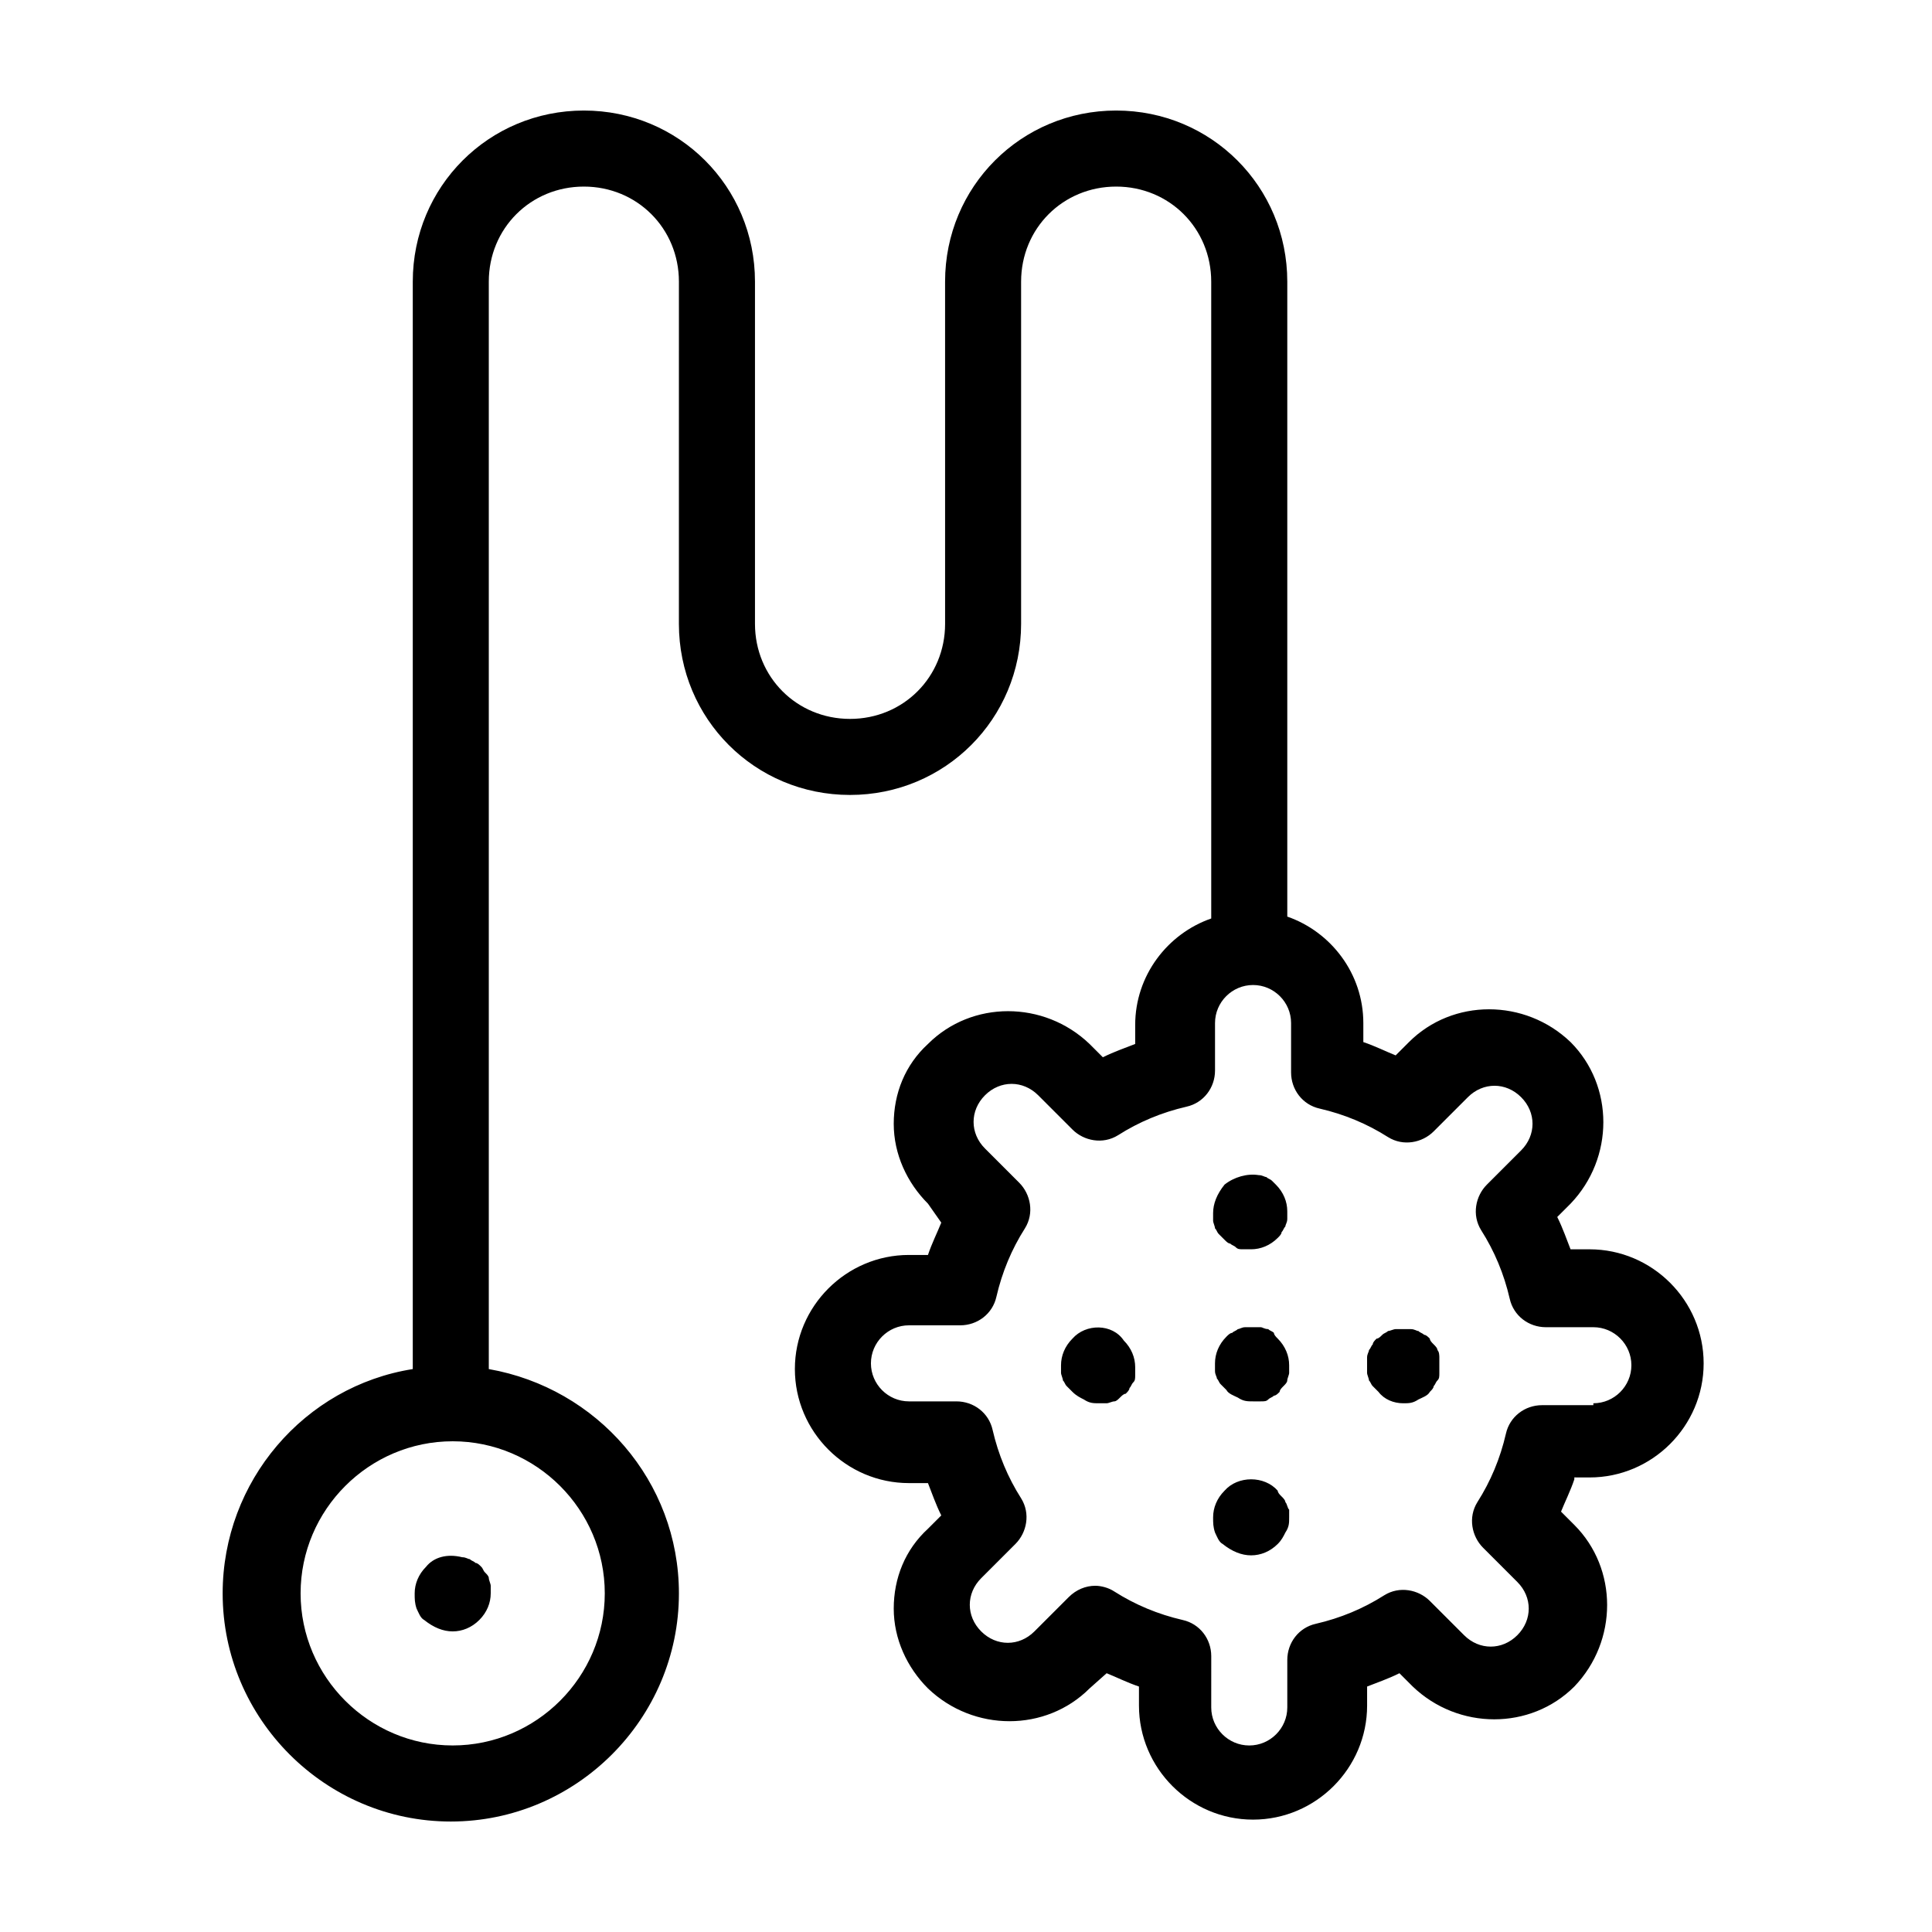 <?xml version="1.0" encoding="UTF-8"?>
<!-- Uploaded to: SVG Repo, www.svgrepo.com, Generator: SVG Repo Mixer Tools -->
<svg fill="#000000" width="800px" height="800px" version="1.1" viewBox="144 144 512 512" xmlns="http://www.w3.org/2000/svg">
 <path d="m482.62 498.75c2.012 2.016 3.019 4.535 3.019 7.051v2.016c0 0.504-0.504 1.512-0.504 2.016s-0.504 1.008-1.008 1.512c-0.504 0.504-1.008 1.008-1.008 1.512-0.504 0.504-1.008 1.008-1.512 1.008-0.504 0.504-1.008 0.504-1.512 1.008-0.504 0.504-1.008 0.504-2.016 0.504h-2.016c-1.512 0-2.519 0-4.031-1.008-1.008-0.504-2.519-1.008-3.023-2.016-0.504-0.504-1.008-1.008-1.512-1.512-0.504-0.504-0.504-1.008-1.008-1.512 0-0.504-0.504-1.008-0.504-2.016v-2.016c0-2.519 1.008-5.039 3.023-7.055 0.504-0.504 1.008-1.008 1.512-1.008 0.504-0.504 1.008-0.504 1.512-1.008 0.504 0 1.008-0.504 2.016-0.504h4.031c0.504 0 1.008 0.504 2.016 0.504 0.504 0.504 1.008 0.504 1.512 1.008 0.004 0.508 0.508 1.012 1.012 1.516zm-1.512-41.816c-0.504-0.504-1.008-0.504-1.512-1.008-0.504 0-1.008-0.504-2.016-0.504-3.023-0.504-6.551 0.504-9.07 2.519-2.016 2.519-3.023 5.039-3.023 7.555v2.016c0 0.504 0.504 1.512 0.504 2.016 0.504 0.504 0.504 1.008 1.008 1.512l1.512 1.512c0.504 0.504 1.008 1.008 1.512 1.008 0.504 0.504 1.008 0.504 1.512 1.008 0.504 0.504 1.008 0.504 2.016 0.504h2.016c2.519 0 5.039-1.008 7.055-3.023 0.504-0.504 1.008-1.008 1.008-1.512 0.504-0.504 0.504-1.008 1.008-1.512 0-0.504 0.504-1.008 0.504-2.016v-2.016c0-2.519-1.008-5.039-3.023-7.055 0 0.004-0.504-0.5-1.008-1.004zm3.523 85.145c0-0.504-0.504-1.008-1.008-1.512s-1.008-1.008-1.008-1.512c-3.527-4.031-10.578-4.031-14.105 0-2.016 2.016-3.023 4.535-3.023 7.051 0 1.512 0 2.519 0.504 4.031 0.504 1.008 1.008 2.519 2.016 3.023 2.519 2.016 5.039 3.023 7.559 3.023 2.519 0 5.039-1.008 7.055-3.023 1.008-1.008 1.512-2.016 2.016-3.023 1.004-1.512 1.004-2.519 1.004-4.031v-2.016c-0.504-0.5-0.504-1.508-1.008-2.012zm40.305-40.305c0-0.504-0.504-1.008-1.008-1.512-0.504-0.504-1.008-1.008-1.008-1.512-0.504-0.504-1.008-1.008-1.512-1.008-0.504-0.504-1.008-0.504-1.512-1.008-0.504 0-1.008-0.504-2.016-0.504h-4.031c-0.504 0-1.512 0.504-2.016 0.504-0.504 0.504-1.008 0.504-1.512 1.008-0.504 0.504-1.008 1.008-1.512 1.008-0.504 0.504-1.008 1.008-1.008 1.512-0.504 0.504-0.504 1.008-1.008 1.512 0 0.504-0.504 1.008-0.504 2.016v2.016 2.016c0 0.504 0.504 1.512 0.504 2.016 0.504 0.504 0.504 1.008 1.008 1.512s1.008 1.008 1.512 1.512c1.516 2.012 4.035 3.019 6.555 3.019 1.512 0 2.519 0 4.031-1.008 1.008-0.504 2.519-1.008 3.023-2.016 0.504-0.504 1.008-1.008 1.008-1.512 0.504-0.504 0.504-1.008 1.008-1.512 0.504-0.504 0.504-1.008 0.504-2.016v-2.016-2.016c-0.004-0.5-0.004-1.508-0.508-2.012zm-96.73-3.023c-2.016 2.016-3.023 4.535-3.023 7.051v2.016c0 0.504 0.504 1.512 0.504 2.016 0.504 0.504 0.504 1.008 1.008 1.512 0.504 0.504 1.008 1.008 1.512 1.512 1.008 1.008 2.016 1.512 3.023 2.016 1.512 1.008 2.519 1.008 4.031 1.008h2.016c0.504 0 1.512-0.504 2.016-0.504s1.008-0.504 1.512-1.008c0.504-0.504 1.008-1.008 1.512-1.008 0.504-0.504 1.008-1.008 1.008-1.512 0.504-0.504 0.504-1.008 1.008-1.512 0.504-0.504 0.504-1.008 0.504-2.016v-2.016c0-2.519-1.008-5.039-3.023-7.055-3.023-4.531-10.078-4.531-13.605-0.5zm133.01 37.281c-1.008 3.023-2.519 6.047-3.527 8.566l3.527 3.527c11.586 11.586 11.586 30.73 0 42.824-11.586 11.586-30.73 11.586-42.824 0l-3.527-3.527c-3.023 1.512-6.047 2.519-8.566 3.527v5.039c0 16.625-13.602 30.23-30.23 30.23-16.625 0-30.23-13.602-30.23-30.23v-5.039c-3.023-1.008-6.047-2.519-8.566-3.527l-4.527 4.027c-11.586 11.586-30.73 11.586-42.824 0-5.543-5.543-9.07-13.098-9.07-21.16s3.023-15.617 9.07-21.16l3.527-3.527c-1.512-3.023-2.519-6.047-3.527-8.566h-5.039c-16.625 0-30.23-13.602-30.23-30.23 0-16.625 13.602-30.23 30.23-30.23h5.039c1.008-3.023 2.519-6.047 3.527-8.566l-3.527-5.027c-5.543-5.543-9.07-13.098-9.07-21.16s3.023-15.617 9.07-21.16c11.586-11.586 30.73-11.586 42.824 0l3.527 3.527c3.023-1.512 6.047-2.519 8.566-3.527v-5.039c0-13.098 8.566-24.184 20.152-28.215l-0.004-168.77c0-14.105-11.082-25.191-25.191-25.191-14.105 0-25.191 11.082-25.191 25.191v90.688c0 25.191-20.152 45.344-45.344 45.344-25.191 0-45.344-20.152-45.344-45.344l0.004-90.688c0-14.105-11.082-25.191-25.191-25.191-14.105 0-25.191 11.082-25.191 25.191v288.18c28.719 5.039 50.383 29.727 50.383 59.449 0 33.25-27.207 60.457-60.457 60.457s-60.457-27.207-60.457-60.457c0-29.727 21.664-54.914 50.383-59.449v-288.18c0-25.191 20.152-45.344 45.344-45.344s45.344 20.152 45.344 45.344v90.688c0 14.105 11.082 25.191 25.191 25.191 14.105 0 25.191-11.082 25.191-25.191l-0.004-90.688c0-25.191 20.152-45.344 45.344-45.344 25.191 0 45.344 20.152 45.344 45.344v168.27c11.586 4.031 20.152 15.113 20.152 28.215v5.039c3.023 1.008 6.047 2.519 8.566 3.527l3.527-3.527c11.586-11.586 30.73-11.586 42.824 0 11.586 11.586 11.586 30.73 0 42.824l-3.527 3.527c1.512 3.023 2.519 6.047 3.527 8.566h5.039c16.625 0 30.23 13.602 30.23 30.23 0 16.625-13.602 30.23-30.23 30.23l-4.035-0.012zm-297.25-10.078c-22.168 0-40.305 18.137-40.305 40.305 0 22.168 18.137 40.305 40.305 40.305s40.305-18.137 40.305-40.305c0-22.164-18.137-40.305-40.305-40.305zm302.29-10.074c5.543 0 10.078-4.535 10.078-10.078s-4.535-10.078-10.078-10.078h-12.594c-4.535 0-8.566-3.023-9.574-7.559-1.512-6.551-4.031-12.594-7.559-18.137-2.519-4.031-1.512-9.07 1.512-12.09l9.07-9.07c4.031-4.031 4.031-10.078 0-14.105-4.031-4.031-10.078-4.031-14.105 0l-9.07 9.07c-3.023 3.023-8.062 4.031-12.09 1.512-5.543-3.527-11.586-6.047-18.137-7.559-4.535-1.008-7.559-5.039-7.559-9.574v-13.094c0-5.543-4.535-10.078-10.078-10.078-5.543 0-10.078 4.535-10.078 10.078v12.594c0 4.535-3.023 8.566-7.559 9.574-6.551 1.512-12.594 4.031-18.137 7.559-4.031 2.519-9.07 1.512-12.09-1.512l-9.07-9.07c-4.031-4.031-10.078-4.031-14.105 0-4.031 4.031-4.031 10.078 0 14.105l9.07 9.07c3.023 3.023 4.031 8.062 1.512 12.09-3.527 5.543-6.047 11.586-7.559 18.137-1.008 4.535-5.039 7.559-9.574 7.559h-13.598c-5.543 0-10.078 4.535-10.078 10.078s4.535 10.078 10.078 10.078h12.594c4.535 0 8.566 3.023 9.574 7.559 1.512 6.551 4.031 12.594 7.559 18.137 2.519 4.031 1.512 9.07-1.512 12.09l-9.07 9.07c-4.031 4.031-4.031 10.078 0 14.105 4.031 4.031 10.078 4.031 14.105 0l9.07-9.07c2.016-2.016 4.535-3.023 7.055-3.023 1.512 0 3.527 0.504 5.039 1.512 5.543 3.527 11.586 6.047 18.137 7.559 4.535 1.008 7.559 5.039 7.559 9.574l-0.004 13.598c0 5.543 4.535 10.078 10.078 10.078 5.543 0 10.078-4.535 10.078-10.078v-12.594c0-4.535 3.023-8.566 7.559-9.574 6.551-1.512 12.594-4.031 18.137-7.559 4.031-2.519 9.07-1.512 12.09 1.512l9.07 9.07c4.031 4.031 10.078 4.031 14.105 0 4.031-4.031 4.031-10.078 0-14.105l-9.07-9.07c-3.023-3.023-4.031-8.062-1.512-12.09 3.527-5.543 6.047-11.586 7.559-18.137 1.008-4.535 5.039-7.559 9.574-7.559h13.598zm-309.34 43.328c-2.016 2.016-3.023 4.535-3.023 7.051 0 1.512 0 2.519 0.504 4.031 0.504 1.008 1.008 2.519 2.016 3.023 2.519 2.016 5.035 3.023 7.555 3.023s5.039-1.008 7.055-3.023c2.016-2.016 3.023-4.535 3.023-7.055v-2.016c0-0.504-0.504-1.512-0.504-2.016s-0.504-1.008-1.008-1.512c-0.504-0.504-0.504-1.008-1.008-1.512-0.504-0.504-1.008-1.008-1.512-1.008-0.504-0.504-1.008-0.504-1.512-1.008-0.504 0-1.008-0.504-2.016-0.504-4.031-1.004-7.555 0.004-9.57 2.523z"/>
</svg>